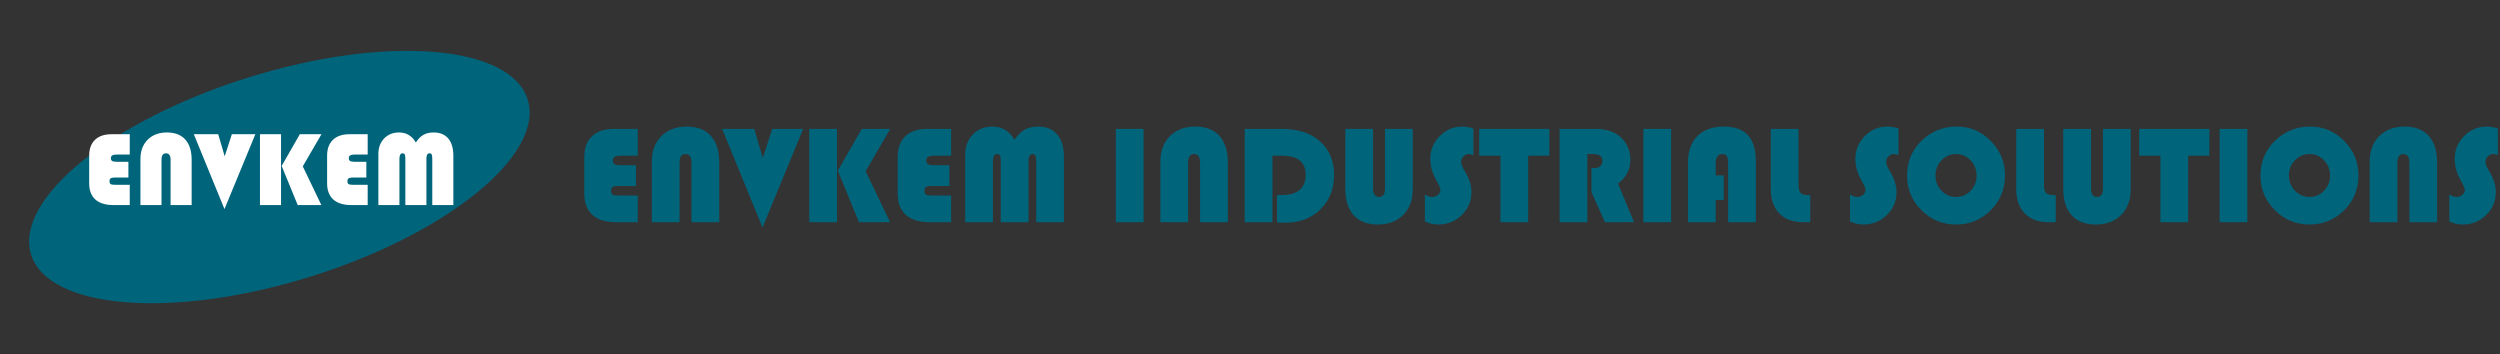 <svg xmlns="http://www.w3.org/2000/svg" width="783" height="111" viewBox="0 0 783 111" fill="none"><rect x="0" y="0" width="783" height="111" fill="#333333" stroke="none"/><g clip-path="url(#clip0_82_2)"><path d="M97.231 86.64C140.182 73.238 170.643 48.41 165.269 31.186C159.894 13.963 120.719 10.865 77.769 24.267C34.818 37.669 4.357 62.496 9.731 79.72C15.106 96.944 54.281 100.042 97.231 86.64Z" fill="#00647B"></path><path d="M118.506 64.221V48.232C118.506 46.249 119.107 44.63 120.31 43.373C121.512 42.117 123.072 41.488 124.989 41.488C127.264 41.488 129.014 42.534 130.238 44.624C130.985 43.498 131.787 42.696 132.643 42.22C133.498 41.732 134.555 41.488 135.811 41.488C137.804 41.488 139.332 42.117 140.393 43.373C141.455 44.63 141.986 46.439 141.986 48.8V64.221H135.389V49.792C135.389 49.077 135.329 48.605 135.21 48.378C135.102 48.14 134.874 48.02 134.528 48.02C133.877 48.02 133.553 48.573 133.553 49.678V64.221H126.955V49.792C126.955 49.087 126.896 48.616 126.777 48.378C126.657 48.14 126.425 48.02 126.078 48.02C125.428 48.02 125.103 48.611 125.103 49.792V64.221H118.506Z" fill="white"></path><path d="M114.735 50.669V55.609H110.429C109.844 55.609 109.427 55.695 109.178 55.869C108.94 56.042 108.82 56.334 108.82 56.746C108.82 57.212 108.945 57.521 109.194 57.672C109.443 57.813 109.953 57.884 110.722 57.884H115.158V64.221H109.974C107.537 64.221 105.674 63.641 104.384 62.482C103.095 61.312 102.451 59.628 102.451 57.429V48.735C102.451 46.612 103.057 44.965 104.271 43.796C105.495 42.626 107.212 42.041 109.422 42.041H115.158V48.41H110.949C109.812 48.41 109.243 48.779 109.243 49.515C109.243 49.949 109.378 50.252 109.649 50.425C109.92 50.588 110.402 50.669 111.095 50.669H114.735Z" fill="white"></path><path d="M100.68 42.041L94.83 52.099L100.647 64.221H93.238L88.216 51.969L93.904 42.041H100.68ZM88.022 42.041V64.221H81.424V42.041H88.022Z" fill="white"></path><path d="M79.977 42.041L70.309 65.488L60.706 42.041H68.343L70.374 48.963L72.616 42.041H79.977Z" fill="white"></path><path d="M43.986 64.221V49.824C43.986 47.3 44.739 45.28 46.245 43.763C47.761 42.247 49.776 41.488 52.29 41.488C54.792 41.488 56.704 42.225 58.026 43.698C59.358 45.172 60.024 47.289 60.024 50.052V64.221H53.427V50.052C53.427 48.698 52.945 48.02 51.981 48.02C51.049 48.02 50.584 48.698 50.584 50.052V64.221H43.986Z" fill="white"></path><path d="M40.216 50.669V55.609H35.91C35.325 55.609 34.907 55.695 34.658 55.869C34.42 56.042 34.301 56.334 34.301 56.746C34.301 57.212 34.425 57.521 34.675 57.672C34.924 57.813 35.433 57.884 36.202 57.884H40.638V64.221H35.455C33.017 64.221 31.154 63.641 29.865 62.482C28.576 61.312 27.931 59.628 27.931 57.429V48.735C27.931 46.612 28.538 44.965 29.751 43.796C30.975 42.626 32.692 42.041 34.902 42.041H40.638V48.41H36.429C35.292 48.41 34.723 48.779 34.723 49.515C34.723 49.949 34.859 50.252 35.13 50.425C35.401 50.588 35.883 50.669 36.576 50.669H40.216Z" fill="white"></path><path d="M782.316 40.246V48.572C781.688 48.358 781.203 48.251 780.861 48.251C780.204 48.251 779.641 48.494 779.17 48.979C778.699 49.464 778.463 50.049 778.463 50.734C778.463 51.319 778.72 52.061 779.234 52.96L779.897 54.116C781.096 56.199 781.695 58.211 781.695 60.151C781.695 62.991 780.682 65.395 778.656 67.364C776.644 69.334 774.183 70.318 771.272 70.318C769.874 70.318 768.489 69.997 767.12 69.355V60.901C767.947 61.428 768.682 61.693 769.324 61.693C770.08 61.693 770.708 61.478 771.208 61.05C771.721 60.608 771.978 60.059 771.978 59.402C771.978 58.974 771.572 58.04 770.758 56.599C769.46 54.315 768.81 52.032 768.81 49.749C768.81 46.995 769.788 44.627 771.743 42.643C773.712 40.646 776.059 39.647 778.784 39.647C779.983 39.647 781.16 39.847 782.316 40.246Z" fill="#00647B"></path><path d="M742.185 69.59V50.627C742.185 47.302 743.176 44.641 745.16 42.643C747.157 40.646 749.811 39.647 753.122 39.647C756.418 39.647 758.936 40.617 760.677 42.558C762.432 44.498 763.31 47.288 763.31 50.927V69.59H754.62V50.927C754.62 49.143 753.985 48.251 752.715 48.251C751.488 48.251 750.874 49.143 750.874 50.927V69.59H742.185Z" fill="#00647B"></path><path d="M723.585 39.647C727.723 39.647 731.269 41.152 734.222 44.163C737.19 47.174 738.674 50.777 738.674 54.972C738.674 59.238 737.183 62.862 734.201 65.845C731.219 68.827 727.595 70.318 723.328 70.318C719.09 70.318 715.473 68.82 712.477 65.823C709.48 62.827 707.982 59.21 707.982 54.972C707.982 50.691 709.487 47.067 712.498 44.099C715.523 41.131 719.219 39.647 723.585 39.647ZM723.328 48.251C721.545 48.251 720.025 48.907 718.769 50.22C717.514 51.533 716.886 53.117 716.886 54.972C716.886 56.827 717.514 58.411 718.769 59.723C720.039 61.036 721.559 61.693 723.328 61.693C725.126 61.693 726.646 61.043 727.887 59.745C729.143 58.432 729.771 56.841 729.771 54.972C729.771 53.103 729.143 51.519 727.887 50.22C726.646 48.907 725.126 48.251 723.328 48.251Z" fill="#00647B"></path><path d="M703.873 40.375V69.59H695.183V40.375H703.873Z" fill="#00647B"></path><path d="M685.337 48.765V69.59H676.648V48.765H669.991V40.375H691.972V48.765H685.337Z" fill="#00647B"></path><path d="M667.337 40.375V59.317C667.337 62.656 666.338 65.324 664.341 67.322C662.357 69.319 659.71 70.318 656.4 70.318C653.104 70.318 650.578 69.348 648.823 67.407C647.082 65.467 646.212 62.677 646.212 59.038V40.375H654.902V59.017C654.902 60.801 655.537 61.693 656.807 61.693C658.034 61.693 658.647 60.801 658.647 59.017V40.375H667.337Z" fill="#00647B"></path><path d="M631.486 40.375H640.176V57.733C640.176 59.088 640.39 59.995 640.818 60.451C641.261 60.894 642.124 61.115 643.408 61.115H643.857V69.59H641.546C638.378 69.59 635.91 68.67 634.14 66.829C632.371 64.974 631.486 62.406 631.486 59.124V40.375Z" fill="#00647B"></path><path d="M612.887 39.647C617.025 39.647 620.571 41.152 623.524 44.163C626.492 47.174 627.976 50.777 627.976 54.972C627.976 59.238 626.485 62.862 623.503 65.845C620.521 68.827 616.896 70.318 612.63 70.318C608.392 70.318 604.775 68.82 601.778 65.823C598.782 62.827 597.284 59.21 597.284 54.972C597.284 50.691 598.789 47.067 601.8 44.099C604.825 41.131 608.52 39.647 612.887 39.647ZM612.63 48.251C610.846 48.251 609.327 48.907 608.071 50.22C606.815 51.533 606.187 53.117 606.187 54.972C606.187 56.827 606.815 58.411 608.071 59.723C609.341 61.036 610.861 61.693 612.63 61.693C614.428 61.693 615.947 61.043 617.189 59.745C618.445 58.432 619.072 56.841 619.072 54.972C619.072 53.103 618.445 51.519 617.189 50.22C615.947 48.907 614.428 48.251 612.63 48.251Z" fill="#00647B"></path><path d="M594.609 40.246V48.572C593.981 48.358 593.496 48.251 593.153 48.251C592.497 48.251 591.933 48.494 591.462 48.979C590.991 49.464 590.756 50.049 590.756 50.734C590.756 51.319 591.013 52.061 591.526 52.96L592.19 54.116C593.389 56.199 593.988 58.211 593.988 60.151C593.988 62.991 592.975 65.395 590.949 67.364C588.937 69.334 586.475 70.318 583.564 70.318C582.166 70.318 580.782 69.997 579.412 69.355V60.901C580.24 61.428 580.975 61.693 581.617 61.693C582.373 61.693 583.001 61.478 583.5 61.05C584.014 60.608 584.271 60.059 584.271 59.402C584.271 58.974 583.864 58.04 583.051 56.599C581.752 54.315 581.103 52.032 581.103 49.749C581.103 46.995 582.08 44.627 584.035 42.643C586.004 40.646 588.352 39.647 591.077 39.647C592.276 39.647 593.453 39.847 594.609 40.246Z" fill="#00647B"></path><path d="M554.605 40.375H563.295V57.733C563.295 59.088 563.509 59.995 563.937 60.451C564.38 60.894 565.243 61.115 566.527 61.115H566.977V69.59H564.665C561.497 69.59 559.029 68.67 557.259 66.829C555.49 64.974 554.605 62.406 554.605 59.124V40.375Z" fill="#00647B"></path><path d="M539.859 54.929V62.634H537.354V69.59H528.665V51.012C528.665 47.416 529.642 44.627 531.597 42.643C533.566 40.646 536.327 39.647 539.88 39.647C543.304 39.647 545.837 40.553 547.478 42.365C549.119 44.163 549.94 46.946 549.94 50.712V69.59H541.25V51.29C541.25 50.149 541.114 49.357 540.843 48.915C540.572 48.472 540.087 48.251 539.388 48.251C538.032 48.251 537.354 49.264 537.354 51.29V54.929H539.859Z" fill="#00647B"></path><path d="M523.399 40.375V69.59H514.709V40.375H523.399Z" fill="#00647B"></path><path d="M497.159 48.23V69.59H488.469V40.375H499.62C503.016 40.375 505.649 41.217 507.518 42.9C509.602 44.784 510.643 47.174 510.643 50.071C510.643 53.024 509.352 55.514 506.769 57.54L511.778 69.59H502.66L498.443 60.173V52.66H499.128C500.955 52.66 501.868 51.876 501.868 50.306C501.868 48.922 500.812 48.23 498.7 48.23H497.159Z" fill="#00647B"></path><path d="M478.624 48.765V69.59H469.934V48.765H463.277V40.375H485.259V48.765H478.624Z" fill="#00647B"></path><path d="M461.48 40.246V48.572C460.852 48.358 460.367 48.251 460.024 48.251C459.368 48.251 458.804 48.494 458.333 48.979C457.862 49.464 457.627 50.049 457.627 50.734C457.627 51.319 457.884 52.061 458.398 52.96L459.061 54.116C460.26 56.199 460.859 58.211 460.859 60.151C460.859 62.991 459.846 65.395 457.82 67.364C455.808 69.334 453.346 70.318 450.435 70.318C449.037 70.318 447.653 69.997 446.283 69.355V60.901C447.111 61.428 447.846 61.693 448.488 61.693C449.244 61.693 449.872 61.478 450.371 61.05C450.885 60.608 451.142 60.059 451.142 59.402C451.142 58.974 450.735 58.04 449.922 56.599C448.623 54.315 447.974 52.032 447.974 49.749C447.974 46.995 448.951 44.627 450.906 42.643C452.875 40.646 455.223 39.647 457.948 39.647C459.147 39.647 460.324 39.847 461.48 40.246Z" fill="#00647B"></path><path d="M442.473 40.375V59.317C442.473 62.656 441.474 65.324 439.477 67.322C437.493 69.319 434.847 70.318 431.536 70.318C428.24 70.318 425.714 69.348 423.959 67.407C422.219 65.467 421.348 62.677 421.348 59.038V40.375H430.038V59.017C430.038 60.801 430.673 61.693 431.943 61.693C433.17 61.693 433.784 60.801 433.784 59.017V40.375H442.473Z" fill="#00647B"></path><path d="M398.532 48.765V69.59H389.842V40.375H401.165C406.13 40.375 410.019 41.502 412.83 43.757C416.168 46.453 417.838 50.113 417.838 54.736C417.838 59.16 416.411 62.77 413.557 65.567C410.703 68.363 407.029 69.762 402.534 69.762C402.007 69.762 401.143 69.733 399.945 69.676V61.093H401.336C406.401 61.093 408.934 58.974 408.934 54.736C408.934 50.755 406.444 48.765 401.464 48.765H398.532Z" fill="#00647B"></path><path d="M363.431 69.59V50.627C363.431 47.302 364.422 44.641 366.406 42.643C368.403 40.646 371.057 39.647 374.368 39.647C377.664 39.647 380.182 40.617 381.923 42.558C383.678 44.498 384.556 47.288 384.556 50.927V69.59H375.866V50.927C375.866 49.143 375.231 48.251 373.961 48.251C372.734 48.251 372.12 49.143 372.12 50.927V69.59H363.431Z" fill="#00647B"></path><path d="M358.165 40.375V69.59H349.476V40.375H358.165Z" fill="#00647B"></path><path d="M302.302 69.59V48.529C302.302 45.918 303.094 43.785 304.678 42.13C306.262 40.475 308.317 39.647 310.842 39.647C313.839 39.647 316.143 41.024 317.755 43.778C318.74 42.294 319.796 41.238 320.923 40.61C322.05 39.968 323.442 39.647 325.097 39.647C327.722 39.647 329.734 40.475 331.133 42.13C332.531 43.785 333.23 46.168 333.23 49.279V69.59H324.54V50.584C324.54 49.642 324.462 49.022 324.305 48.722C324.162 48.408 323.863 48.251 323.406 48.251C322.55 48.251 322.122 48.979 322.122 50.434V69.59H313.432V50.584C313.432 49.657 313.354 49.036 313.197 48.722C313.04 48.408 312.733 48.251 312.276 48.251C311.42 48.251 310.992 49.029 310.992 50.584V69.59H302.302Z" fill="#00647B"></path><path d="M297.337 51.74V58.247H291.665C290.894 58.247 290.345 58.361 290.017 58.589C289.703 58.817 289.546 59.203 289.546 59.745C289.546 60.358 289.71 60.765 290.038 60.965C290.366 61.15 291.037 61.243 292.05 61.243H297.893V69.59H291.066C287.855 69.59 285.401 68.827 283.703 67.3C282.005 65.759 281.156 63.54 281.156 60.644V49.193C281.156 46.396 281.955 44.227 283.553 42.686C285.165 41.145 287.427 40.375 290.338 40.375H297.893V48.765H292.35C290.851 48.765 290.102 49.25 290.102 50.22C290.102 50.791 290.281 51.191 290.637 51.419C290.994 51.633 291.629 51.74 292.542 51.74H297.337Z" fill="#00647B"></path><path d="M278.823 40.375L271.118 53.623L278.78 69.59H269.02L262.407 53.452L269.898 40.375H278.823ZM262.15 40.375V69.59H253.46V40.375H262.15Z" fill="#00647B"></path><path d="M251.555 40.375L238.82 71.26L226.17 40.375H236.23L238.905 49.493L241.859 40.375H251.555Z" fill="#00647B"></path><path d="M204.146 69.59V50.627C204.146 47.302 205.138 44.641 207.122 42.643C209.119 40.646 211.773 39.647 215.084 39.647C218.38 39.647 220.898 40.617 222.639 42.558C224.394 44.498 225.272 47.288 225.272 50.927V69.59H216.582V50.927C216.582 49.143 215.947 48.251 214.677 48.251C213.45 48.251 212.836 49.143 212.836 50.927V69.59H204.146Z" fill="#00647B"></path><path d="M199.181 51.74V58.247H193.509C192.739 58.247 192.189 58.361 191.861 58.589C191.547 58.817 191.39 59.203 191.39 59.745C191.39 60.358 191.554 60.765 191.882 60.965C192.211 61.15 192.881 61.243 193.894 61.243H199.737V69.59H192.91C189.699 69.59 187.245 68.827 185.547 67.3C183.849 65.759 183 63.54 183 60.644V49.193C183 46.396 183.799 44.227 185.397 42.686C187.01 41.145 189.271 40.375 192.182 40.375H199.737V48.765H194.194C192.696 48.765 191.947 49.25 191.947 50.22C191.947 50.791 192.125 51.191 192.482 51.419C192.838 51.633 193.473 51.74 194.387 51.74H199.181Z" fill="#00647B"></path></g><defs><clipPath id="clip0_82_2"><rect width="782.316" height="110.907" fill="white"></rect></clipPath></defs></svg>